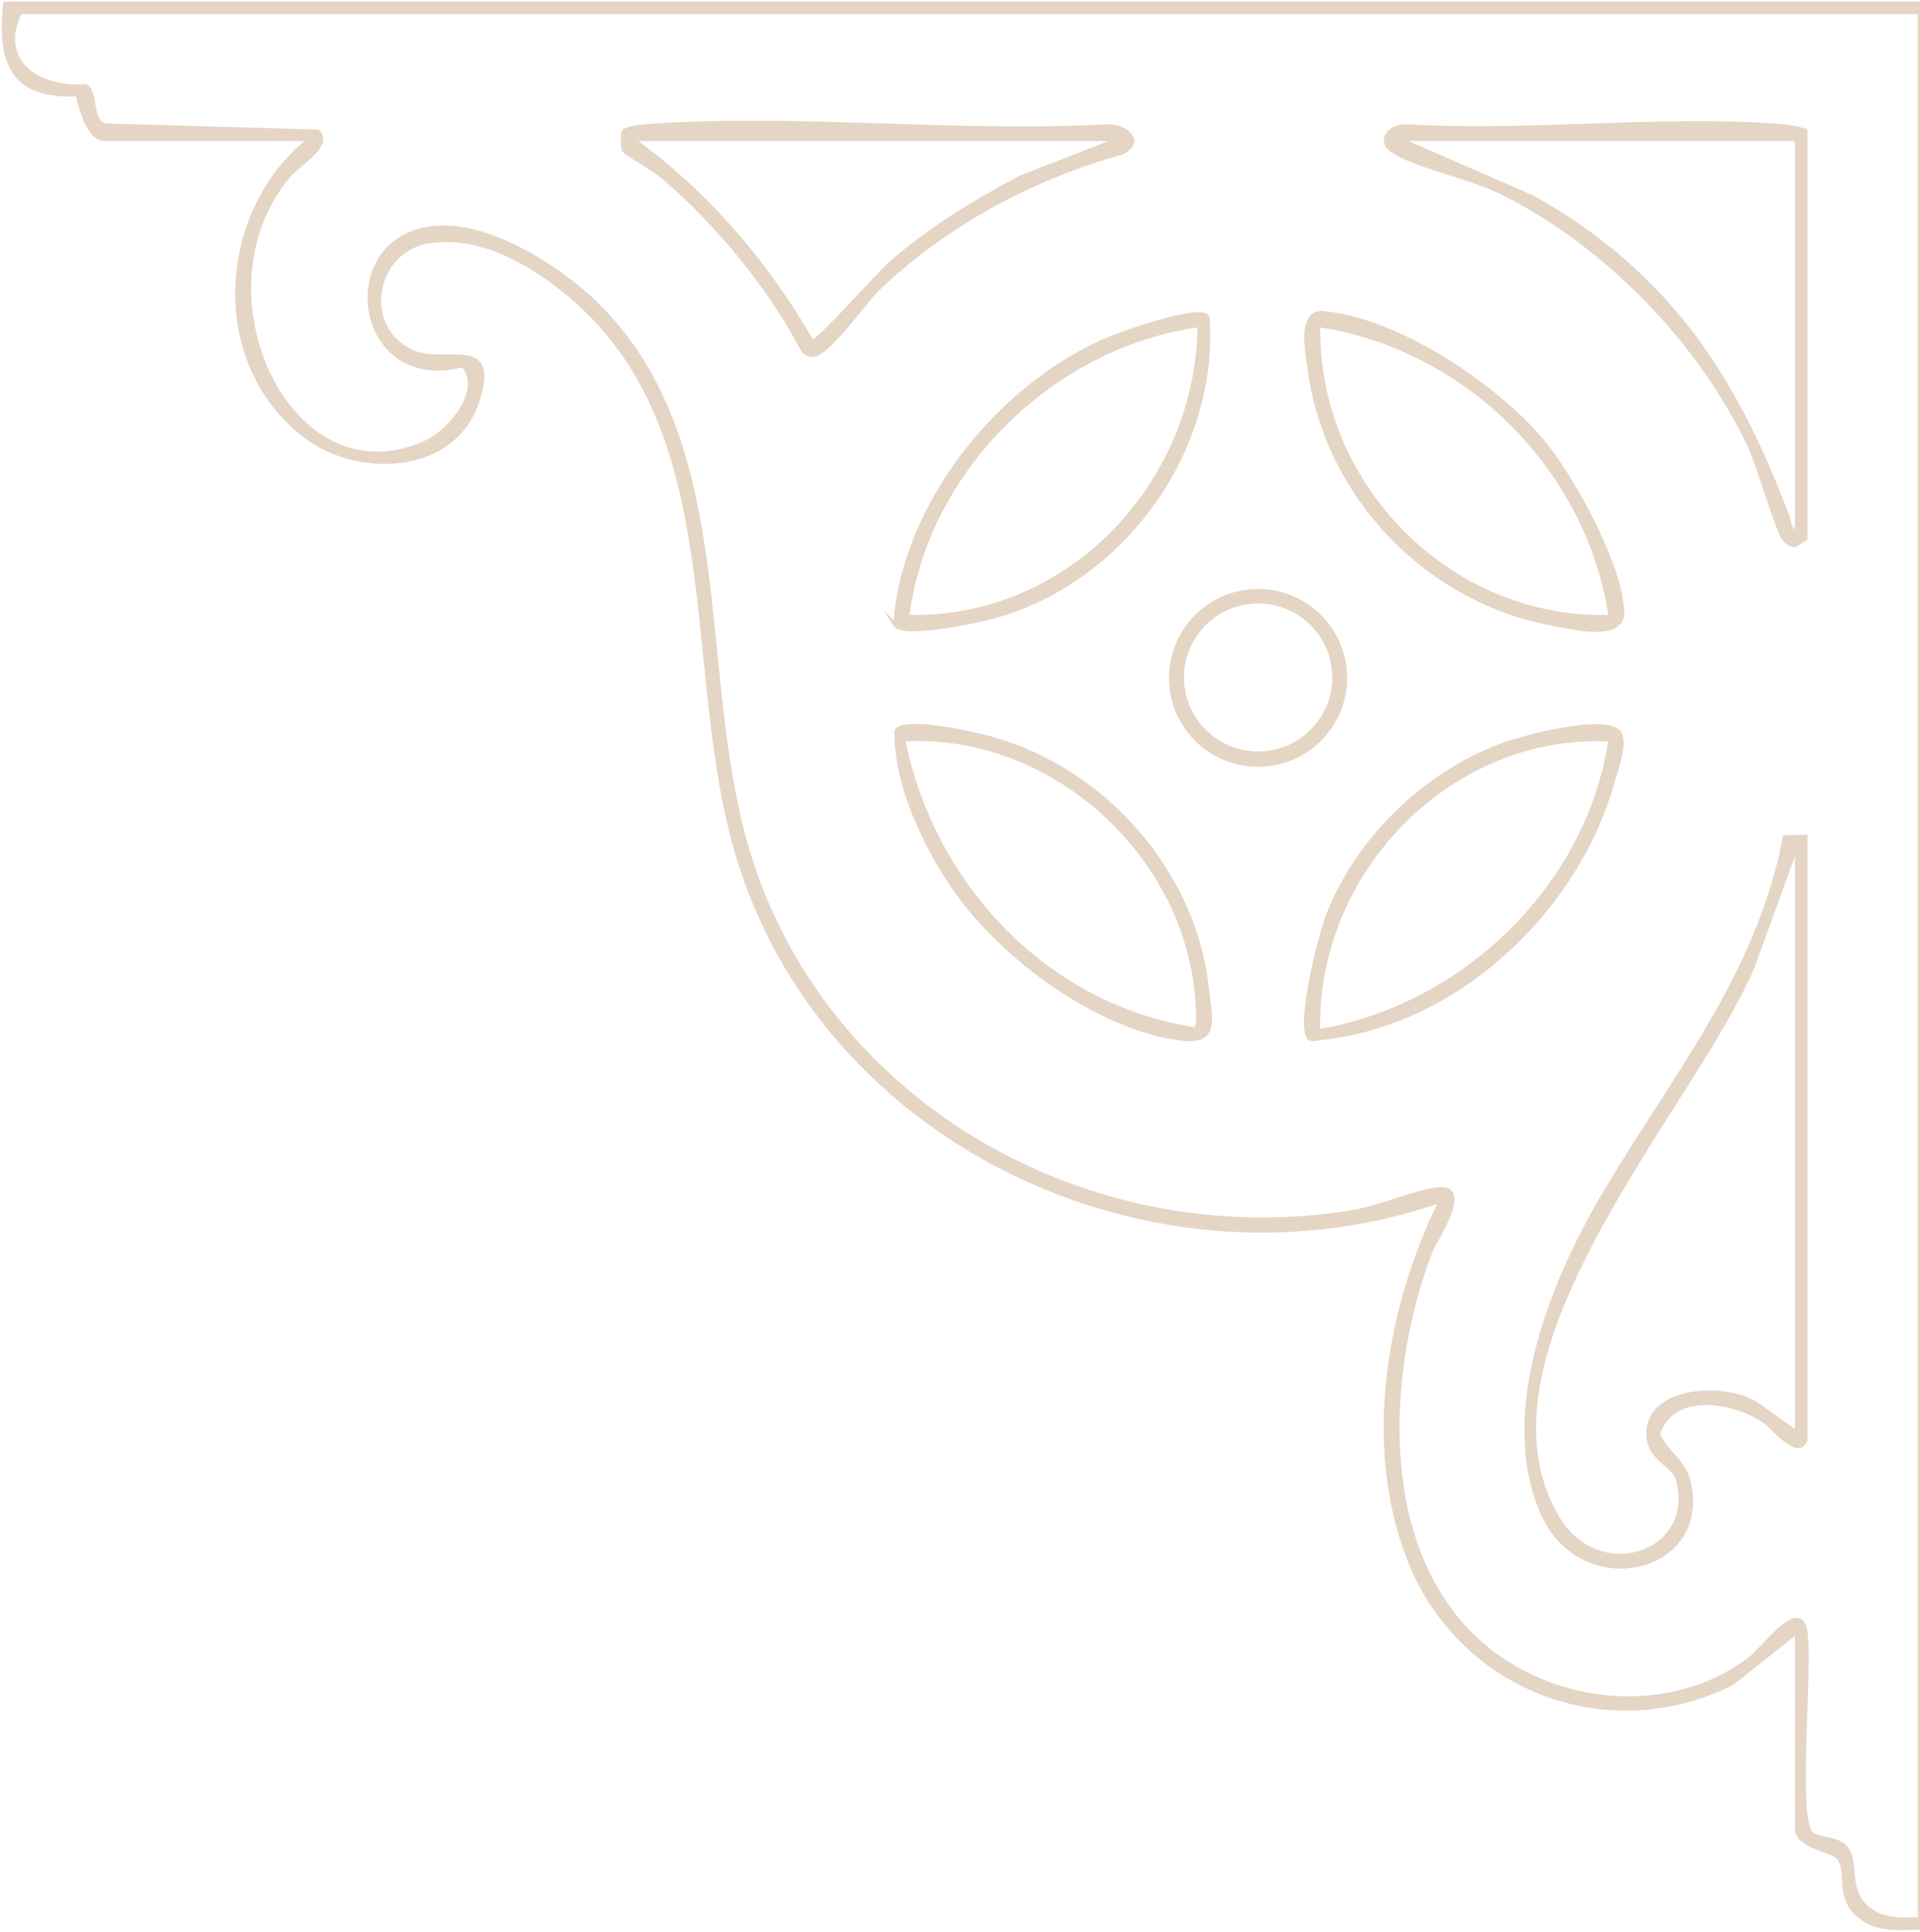<svg width="475" height="478" viewBox="0 0 475 478" fill="none" xmlns="http://www.w3.org/2000/svg">
<g opacity="0.4" clip-path="url(#clip0_197_5589)">
<path d="M478.088 476.98C471.737 476.725 464.93 478.419 459.729 473.864C454.364 469.163 457.503 463.369 454.966 459.798C453.525 457.758 444.546 457.029 444.546 452.401L444.546 403.754L428.487 416.508C397.245 432.086 360.601 417.492 348.374 385.206C337.68 357.001 343.538 323.422 356.495 297.04C287.422 321.145 206.689 284.887 183.549 214.941C168.092 168.225 181.943 107.68 141.12 73.153C131.649 65.154 118.674 57.575 105.772 59.78C92.87 61.984 88.873 80.168 101.301 86.763C109.567 91.154 123.601 82.372 118.09 99.281C112.286 117.063 88.417 117.992 75.168 107.625C51.828 89.405 54.109 52.255 76.719 34.399L25.896 34.399C21.79 34.399 19.928 26.364 19.162 23.34C3.066 24.123 -0.292 15.45 1.278 0.911L478.088 0.911L478.088 476.98ZM474.949 474.903L474.949 3.006L4.928 3.006C-0.894 15.195 9.271 22.228 21.188 21.299C24.053 22.975 22.027 29.99 26.096 31.047L78.581 32.559C82.194 35.93 73.818 40.594 71.518 43.327C47.138 72.005 71.518 124.934 105.315 109.502C111.52 106.678 120.006 96.256 114.44 90.335C87.066 97.641 82.413 56.336 109.732 56.3C123.108 56.281 140.061 67.341 149.058 76.761C183.823 113.109 170.848 170.994 186.724 215.979C208.003 276.287 272.33 310.286 334.778 299.882C341.385 298.789 349.706 295.035 355.491 294.288C364.415 293.159 355.217 306.332 353.94 309.593C342.534 338.982 340.235 382.728 365.418 405.867C383.449 422.429 412.994 425.6 432.958 410.459C436.279 407.944 445.605 394.699 446.718 404.228C447.849 413.975 444.455 447.354 447.703 453.203C448.889 455.353 454.255 454.496 456.591 457.138C459.839 460.837 456.207 468.344 462.905 472.807C466.627 475.285 470.679 475.012 474.967 474.903L474.949 474.903Z" fill="#BD966C" stroke="#BD966C" stroke-miterlimit="10"/>
<path d="M446.644 356.145C445.147 361.374 438.286 352.811 436.516 351.608C428.723 346.379 413.686 343.847 410.182 354.924C412.39 359.844 416.679 361.356 417.883 367.059C422.555 389.305 391.386 395.901 381.823 374.821C370.837 350.588 383.539 318.43 395.912 297.113C412.883 267.87 435.074 241.797 441.552 207.179L446.662 207.051L446.662 356.145L446.644 356.145ZM444.545 354.56L444.545 209.128L433.505 239.428C418.358 274.702 361.384 334.919 385.291 375.513C395.51 392.877 420.457 384.35 414.982 365.747C414.124 362.814 408.522 360.955 407.883 356.018C406.259 343.555 426.424 342.243 434.454 347.345L444.545 354.542L444.545 354.56Z" fill="#BD966C" stroke="#BD966C" stroke-miterlimit="10"/>
<path d="M446.645 32.304L446.645 133.279L444.017 134.9C442.83 134.828 442.082 134.19 441.352 133.334C439.892 131.621 435.166 115.405 433.195 111.123C421.132 84.978 397.664 60.764 371.897 47.809C363.904 43.782 351.695 41.469 345.271 37.77C340.673 35.128 343.264 31.593 347.534 31.211C377.864 33.124 410.913 28.86 440.914 31.211C442.94 31.375 444.71 31.83 446.626 32.304L446.645 32.304ZM444.546 131.694L444.546 34.399L346.038 34.399L379.233 48.866C412.555 67.614 429.29 93.213 442.338 128.159C442.83 129.489 442.575 131.384 444.564 131.694L444.546 131.694Z" fill="#BD966C" stroke="#BD966C" stroke-miterlimit="10"/>
<path d="M154.479 37.314C153.986 36.458 153.931 33.215 154.406 32.45C156.139 31.539 158.037 31.357 159.971 31.211C196.871 28.514 237.019 33.343 274.265 31.229C278.59 31.284 282.952 34.964 277.623 37.77C255.651 43.691 233.479 55.698 217.109 71.531C213.806 74.72 204.481 88.166 200.904 87.838C199.681 87.729 198.878 87.164 198.367 86.071C189.955 70.347 177.6 55.462 164.169 43.837C162.417 42.325 154.752 37.825 154.46 37.314L154.479 37.314ZM276.875 34.399L156.358 34.399C174.717 47.59 189.681 65.063 200.904 84.632C202.492 84.632 217.146 67.997 220.266 65.246C229.92 56.719 241.052 49.995 252.403 43.965L276.875 34.399Z" fill="#BD966C" stroke="#BD966C" stroke-miterlimit="10"/>
<path d="M221.47 154.578C223.533 125.262 246.435 96.292 273.006 84.431C276.692 82.773 296.857 75.449 298.737 78.473C301.073 111.251 278.134 143.19 246.691 152.319C242.804 153.448 223.423 157.675 221.452 154.56L221.47 154.578ZM224.463 152.628C264.41 153.758 296.492 119.687 296.766 80.441C260.414 85.433 229.007 116.116 224.463 152.628Z" fill="#BD966C" stroke="#BD966C" stroke-miterlimit="10"/>
<path d="M324.193 257.102C320.616 254.842 326.748 231.175 328.482 226.638C335.818 207.58 352.789 191.2 371.969 184.258C377.261 182.345 397.098 177.043 400.656 181.307C402.171 184.513 399.963 189.852 398.959 193.423C389.689 226.328 358.848 254.751 324.175 257.102L324.193 257.102ZM326.128 255.17C362.206 249.121 392.992 219.368 398.43 182.983C358.629 180.888 325.033 215.924 326.128 255.17Z" fill="#BD966C" stroke="#BD966C" stroke-miterlimit="10"/>
<path d="M298.571 244.493C299.374 252.018 301.4 258.122 292.348 257.01C271.709 254.46 247.73 236.713 236.196 219.933C228.769 209.128 221.579 194.061 221.779 180.815C223.988 177.663 241.178 181.598 245.175 182.71C272.913 190.398 295.469 215.651 298.571 244.493ZM223.422 182.983C230.685 219.04 258.697 249.048 295.743 254.697C297.148 253.767 295.943 244.293 295.633 242.198C290.359 208.254 258.186 180.833 223.44 182.983L223.422 182.983Z" fill="#BD966C" stroke="#BD966C" stroke-miterlimit="10"/>
<path d="M401.368 151.371C401.605 158.532 388.539 155.161 383.703 154.25C353.191 148.547 328.554 123.003 324.156 92.32C323.572 88.239 321.018 76.888 327.386 77.471C345.818 79.184 369.943 95.272 381.622 109.229C389.013 118.065 400.966 140.002 401.35 151.371L401.368 151.371ZM398.448 152.628C393.101 115.988 362.735 85.871 326.145 80.441C325.288 119.96 358.629 153.904 398.448 152.628Z" fill="#BD966C" stroke="#BD966C" stroke-miterlimit="10"/>
<path d="M311.238 189.232C299.339 189.232 289.704 179.612 289.704 167.733C289.704 155.853 299.339 146.233 311.238 146.233C323.136 146.233 332.771 155.853 332.771 167.733C332.771 179.612 323.136 189.232 311.238 189.232ZM311.256 186.426C321.658 186.426 330.089 178.009 330.089 167.623C330.089 157.238 321.658 148.82 311.256 148.82C300.854 148.82 292.423 157.238 292.423 167.623C292.423 178.009 300.854 186.426 311.256 186.426Z" fill="#BD966C" stroke="#BD966C" stroke-miterlimit="10"/>
</g>
<defs>
<clipPath id="clip0_197_5589">
<rect width="478" height="479" fill="white" transform="translate(479 3.05176e-05) rotate(90)"/>
</clipPath>
</defs>
</svg>
